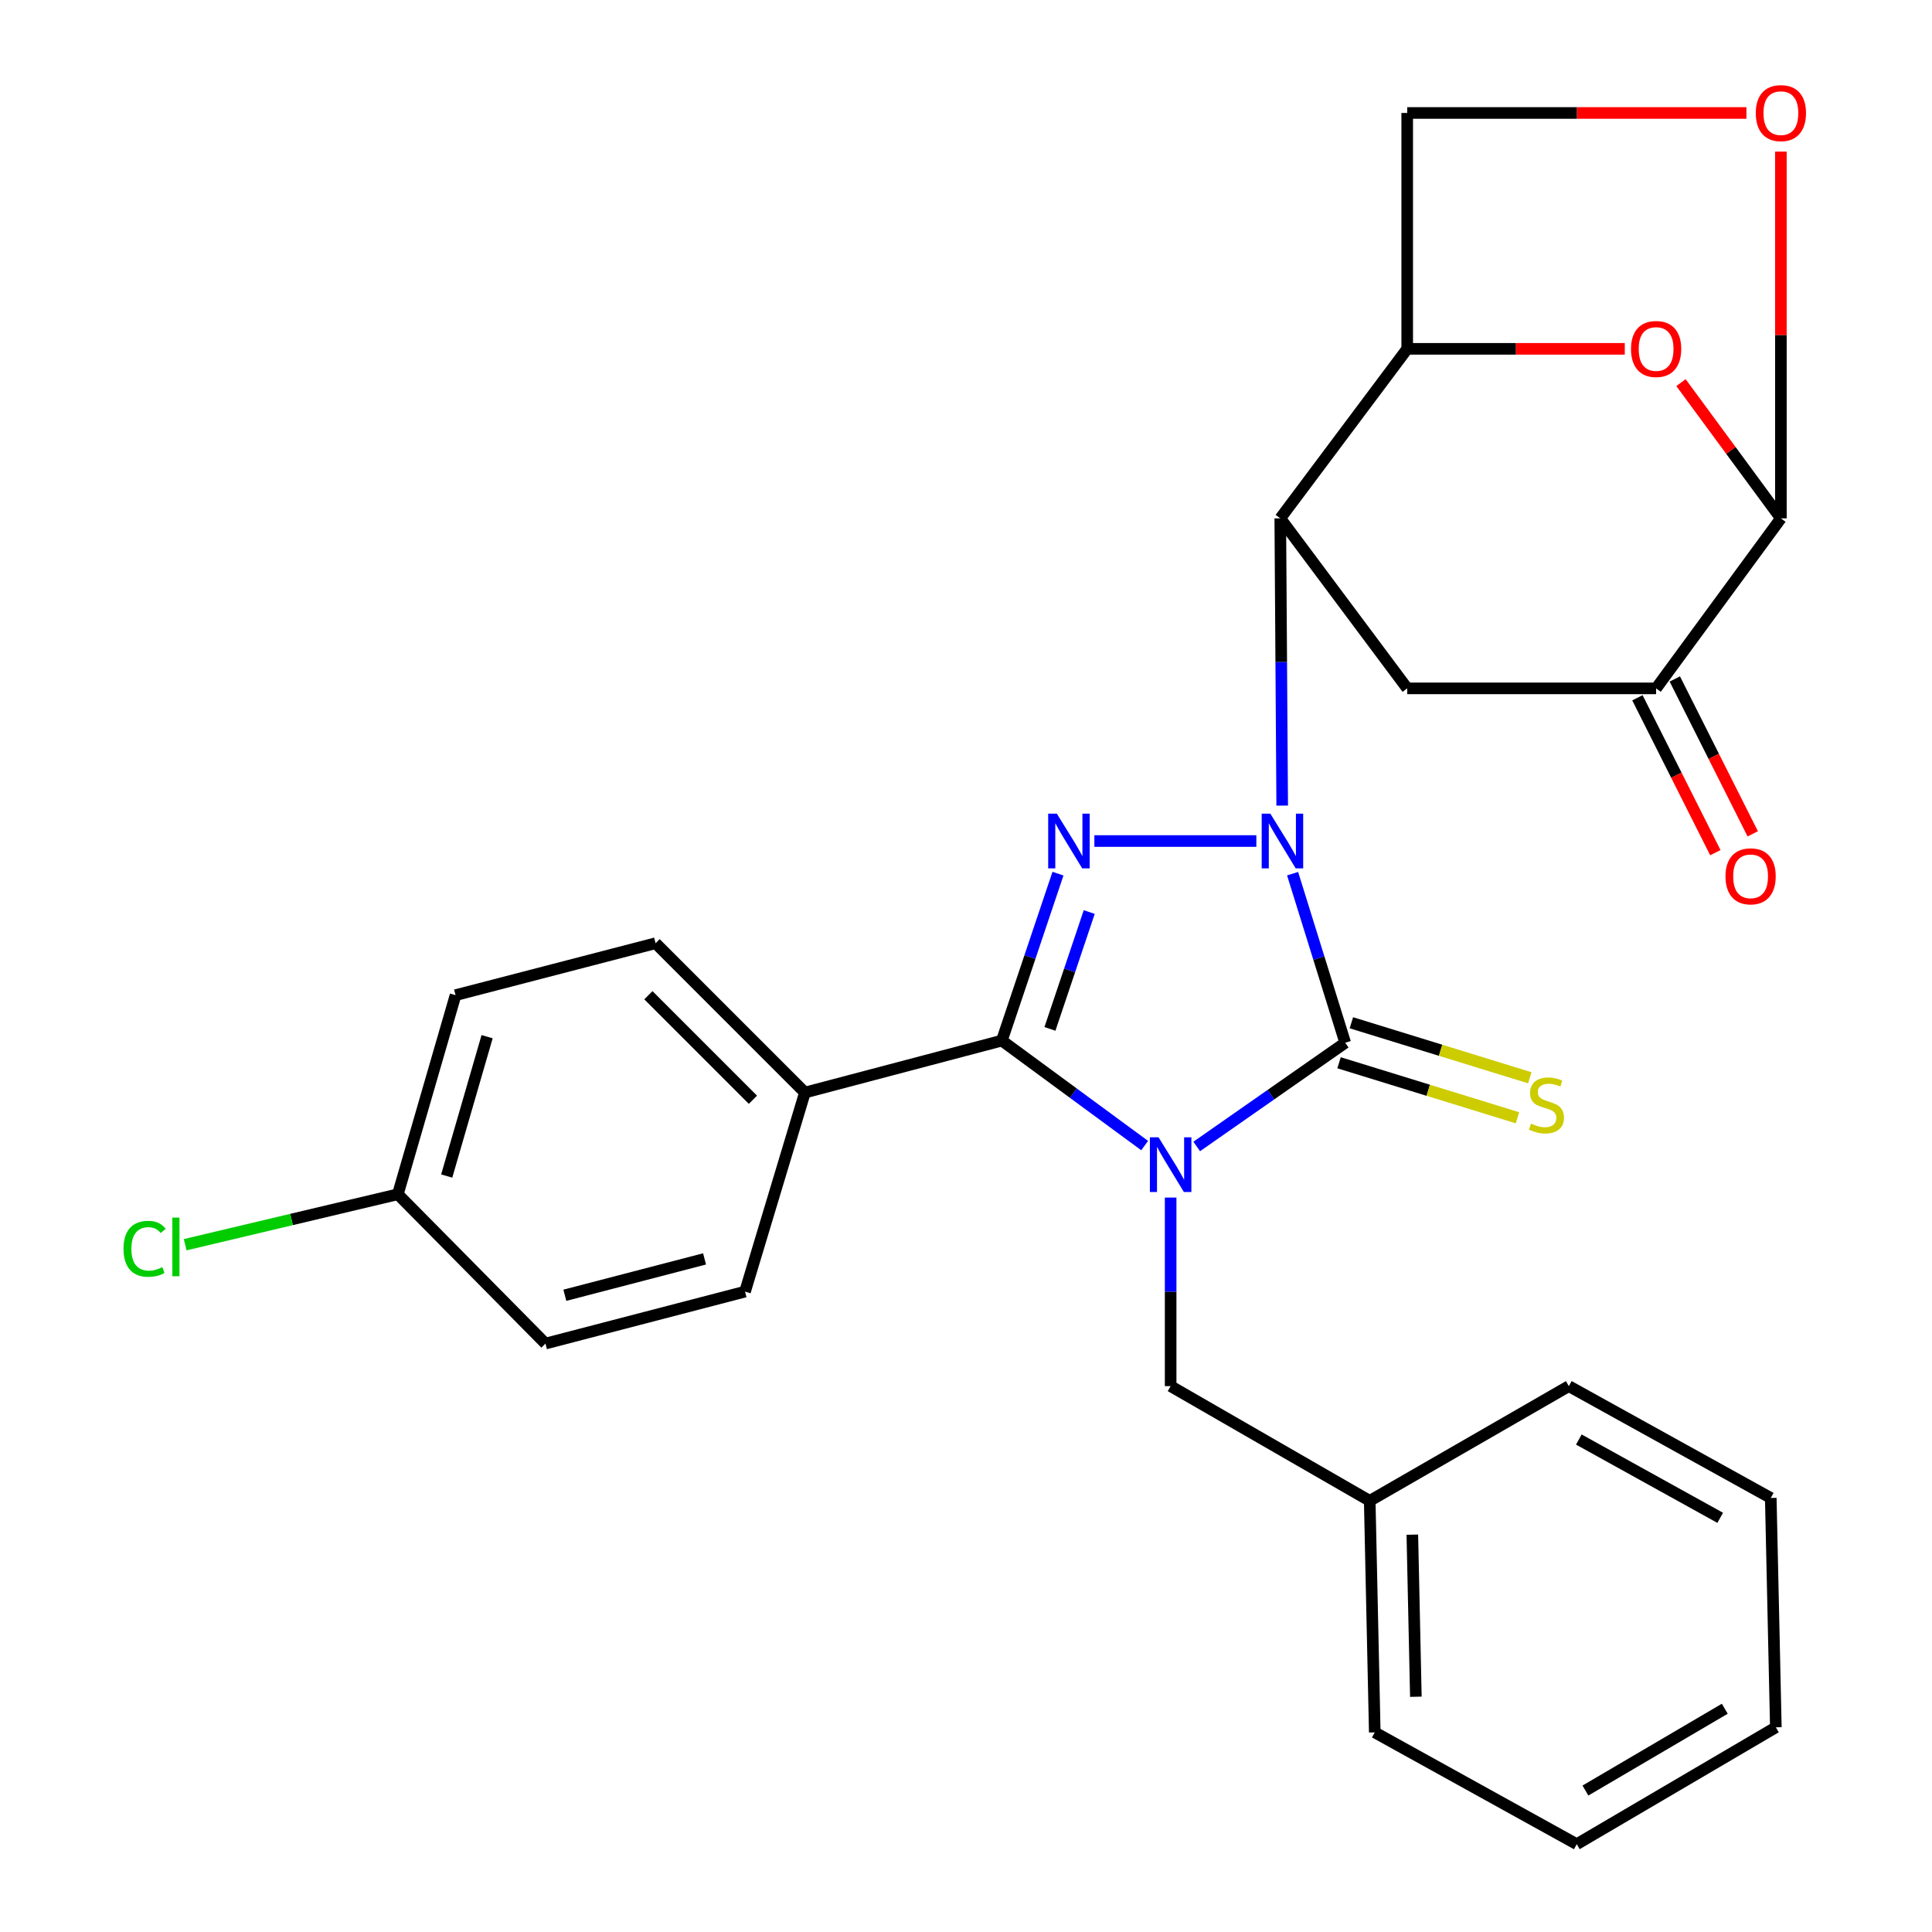 <?xml version='1.0' encoding='iso-8859-1'?>
<svg version='1.1' baseProfile='full'
              xmlns='http://www.w3.org/2000/svg'
                      xmlns:rdkit='http://www.rdkit.org/xml'
                      xmlns:xlink='http://www.w3.org/1999/xlink'
                  xml:space='preserve'
width='1000px' height='1000px' viewBox='0 0 1000 1000'>
<!-- END OF HEADER -->
<rect style='opacity:1.0;fill:#FFFFFF;stroke:none' width='1000' height='1000' x='0' y='0'> </rect>
<path class='bond-1' d='M 619.417,593.41 L 657.848,566.571' style='fill:none;fill-rule:evenodd;stroke:#0000FF;stroke-width:6px;stroke-linecap:butt;stroke-linejoin:miter;stroke-opacity:1' />
<path class='bond-1' d='M 657.848,566.571 L 696.278,539.732' style='fill:none;fill-rule:evenodd;stroke:#000000;stroke-width:6px;stroke-linecap:butt;stroke-linejoin:miter;stroke-opacity:1' />
<path class='bond-3' d='M 592.471,592.948 L 555.511,565.78' style='fill:none;fill-rule:evenodd;stroke:#0000FF;stroke-width:6px;stroke-linecap:butt;stroke-linejoin:miter;stroke-opacity:1' />
<path class='bond-3' d='M 555.511,565.78 L 518.551,538.613' style='fill:none;fill-rule:evenodd;stroke:#000000;stroke-width:6px;stroke-linecap:butt;stroke-linejoin:miter;stroke-opacity:1' />
<path class='bond-11' d='M 605.922,619.86 L 605.922,668.66' style='fill:none;fill-rule:evenodd;stroke:#0000FF;stroke-width:6px;stroke-linecap:butt;stroke-linejoin:miter;stroke-opacity:1' />
<path class='bond-11' d='M 605.922,668.66 L 605.922,717.46' style='fill:none;fill-rule:evenodd;stroke:#000000;stroke-width:6px;stroke-linecap:butt;stroke-linejoin:miter;stroke-opacity:1' />
<path class='bond-0' d='M 669.045,452.21 L 682.661,495.971' style='fill:none;fill-rule:evenodd;stroke:#0000FF;stroke-width:6px;stroke-linecap:butt;stroke-linejoin:miter;stroke-opacity:1' />
<path class='bond-0' d='M 682.661,495.971 L 696.278,539.732' style='fill:none;fill-rule:evenodd;stroke:#000000;stroke-width:6px;stroke-linecap:butt;stroke-linejoin:miter;stroke-opacity:1' />
<path class='bond-4' d='M 663.665,416.98 L 663.167,342.641' style='fill:none;fill-rule:evenodd;stroke:#0000FF;stroke-width:6px;stroke-linecap:butt;stroke-linejoin:miter;stroke-opacity:1' />
<path class='bond-4' d='M 663.167,342.641 L 662.669,268.302' style='fill:none;fill-rule:evenodd;stroke:#000000;stroke-width:6px;stroke-linecap:butt;stroke-linejoin:miter;stroke-opacity:1' />
<path class='bond-28' d='M 650.285,435.316 L 566.445,435.316' style='fill:none;fill-rule:evenodd;stroke:#0000FF;stroke-width:6px;stroke-linecap:butt;stroke-linejoin:miter;stroke-opacity:1' />
<path class='bond-12' d='M 693.086,550.085 L 739.265,564.324' style='fill:none;fill-rule:evenodd;stroke:#000000;stroke-width:6px;stroke-linecap:butt;stroke-linejoin:miter;stroke-opacity:1' />
<path class='bond-12' d='M 739.265,564.324 L 785.445,578.563' style='fill:none;fill-rule:evenodd;stroke:#CCCC00;stroke-width:6px;stroke-linecap:butt;stroke-linejoin:miter;stroke-opacity:1' />
<path class='bond-12' d='M 699.47,529.379 L 745.65,543.618' style='fill:none;fill-rule:evenodd;stroke:#000000;stroke-width:6px;stroke-linecap:butt;stroke-linejoin:miter;stroke-opacity:1' />
<path class='bond-12' d='M 745.65,543.618 L 791.829,557.856' style='fill:none;fill-rule:evenodd;stroke:#CCCC00;stroke-width:6px;stroke-linecap:butt;stroke-linejoin:miter;stroke-opacity:1' />
<path class='bond-2' d='M 547.604,452.2 L 533.077,495.407' style='fill:none;fill-rule:evenodd;stroke:#0000FF;stroke-width:6px;stroke-linecap:butt;stroke-linejoin:miter;stroke-opacity:1' />
<path class='bond-2' d='M 533.077,495.407 L 518.551,538.613' style='fill:none;fill-rule:evenodd;stroke:#000000;stroke-width:6px;stroke-linecap:butt;stroke-linejoin:miter;stroke-opacity:1' />
<path class='bond-2' d='M 563.784,472.067 L 553.616,502.312' style='fill:none;fill-rule:evenodd;stroke:#0000FF;stroke-width:6px;stroke-linecap:butt;stroke-linejoin:miter;stroke-opacity:1' />
<path class='bond-2' d='M 553.616,502.312 L 543.447,532.556' style='fill:none;fill-rule:evenodd;stroke:#000000;stroke-width:6px;stroke-linecap:butt;stroke-linejoin:miter;stroke-opacity:1' />
<path class='bond-13' d='M 518.551,538.613 L 416.626,565.505' style='fill:none;fill-rule:evenodd;stroke:#000000;stroke-width:6px;stroke-linecap:butt;stroke-linejoin:miter;stroke-opacity:1' />
<path class='bond-5' d='M 662.669,268.302 L 728.371,180.558' style='fill:none;fill-rule:evenodd;stroke:#000000;stroke-width:6px;stroke-linecap:butt;stroke-linejoin:miter;stroke-opacity:1' />
<path class='bond-7' d='M 662.669,268.302 L 728.371,356.299' style='fill:none;fill-rule:evenodd;stroke:#000000;stroke-width:6px;stroke-linecap:butt;stroke-linejoin:miter;stroke-opacity:1' />
<path class='bond-6' d='M 728.371,180.558 L 784.676,180.558' style='fill:none;fill-rule:evenodd;stroke:#000000;stroke-width:6px;stroke-linecap:butt;stroke-linejoin:miter;stroke-opacity:1' />
<path class='bond-6' d='M 784.676,180.558 L 840.98,180.558' style='fill:none;fill-rule:evenodd;stroke:#FF0000;stroke-width:6px;stroke-linecap:butt;stroke-linejoin:miter;stroke-opacity:1' />
<path class='bond-14' d='M 728.371,180.558 L 728.371,58.47' style='fill:none;fill-rule:evenodd;stroke:#000000;stroke-width:6px;stroke-linecap:butt;stroke-linejoin:miter;stroke-opacity:1' />
<path class='bond-31' d='M 870.069,198.042 L 895.927,233.172' style='fill:none;fill-rule:evenodd;stroke:#FF0000;stroke-width:6px;stroke-linecap:butt;stroke-linejoin:miter;stroke-opacity:1' />
<path class='bond-31' d='M 895.927,233.172 L 921.784,268.302' style='fill:none;fill-rule:evenodd;stroke:#000000;stroke-width:6px;stroke-linecap:butt;stroke-linejoin:miter;stroke-opacity:1' />
<path class='bond-9' d='M 728.371,356.299 L 857.201,356.299' style='fill:none;fill-rule:evenodd;stroke:#000000;stroke-width:6px;stroke-linecap:butt;stroke-linejoin:miter;stroke-opacity:1' />
<path class='bond-8' d='M 921.784,268.302 L 857.201,356.299' style='fill:none;fill-rule:evenodd;stroke:#000000;stroke-width:6px;stroke-linecap:butt;stroke-linejoin:miter;stroke-opacity:1' />
<path class='bond-32' d='M 921.784,268.302 L 921.784,173.389' style='fill:none;fill-rule:evenodd;stroke:#000000;stroke-width:6px;stroke-linecap:butt;stroke-linejoin:miter;stroke-opacity:1' />
<path class='bond-32' d='M 921.784,173.389 L 921.784,78.476' style='fill:none;fill-rule:evenodd;stroke:#FF0000;stroke-width:6px;stroke-linecap:butt;stroke-linejoin:miter;stroke-opacity:1' />
<path class='bond-15' d='M 847.523,361.169 L 867.69,401.251' style='fill:none;fill-rule:evenodd;stroke:#000000;stroke-width:6px;stroke-linecap:butt;stroke-linejoin:miter;stroke-opacity:1' />
<path class='bond-15' d='M 867.69,401.251 L 887.858,441.334' style='fill:none;fill-rule:evenodd;stroke:#FF0000;stroke-width:6px;stroke-linecap:butt;stroke-linejoin:miter;stroke-opacity:1' />
<path class='bond-15' d='M 866.879,351.43 L 887.047,391.512' style='fill:none;fill-rule:evenodd;stroke:#000000;stroke-width:6px;stroke-linecap:butt;stroke-linejoin:miter;stroke-opacity:1' />
<path class='bond-15' d='M 887.047,391.512 L 907.214,431.595' style='fill:none;fill-rule:evenodd;stroke:#FF0000;stroke-width:6px;stroke-linecap:butt;stroke-linejoin:miter;stroke-opacity:1' />
<path class='bond-10' d='M 903.948,58.47 L 816.16,58.47' style='fill:none;fill-rule:evenodd;stroke:#FF0000;stroke-width:6px;stroke-linecap:butt;stroke-linejoin:miter;stroke-opacity:1' />
<path class='bond-10' d='M 816.16,58.47 L 728.371,58.47' style='fill:none;fill-rule:evenodd;stroke:#000000;stroke-width:6px;stroke-linecap:butt;stroke-linejoin:miter;stroke-opacity:1' />
<path class='bond-19' d='M 605.922,717.46 L 708.966,776.83' style='fill:none;fill-rule:evenodd;stroke:#000000;stroke-width:6px;stroke-linecap:butt;stroke-linejoin:miter;stroke-opacity:1' />
<path class='bond-16' d='M 416.626,565.505 L 339.331,488.21' style='fill:none;fill-rule:evenodd;stroke:#000000;stroke-width:6px;stroke-linecap:butt;stroke-linejoin:miter;stroke-opacity:1' />
<path class='bond-16' d='M 389.71,569.233 L 335.604,515.126' style='fill:none;fill-rule:evenodd;stroke:#000000;stroke-width:6px;stroke-linecap:butt;stroke-linejoin:miter;stroke-opacity:1' />
<path class='bond-17' d='M 416.626,565.505 L 385.629,668.538' style='fill:none;fill-rule:evenodd;stroke:#000000;stroke-width:6px;stroke-linecap:butt;stroke-linejoin:miter;stroke-opacity:1' />
<path class='bond-20' d='M 339.331,488.21 L 235.793,515.091' style='fill:none;fill-rule:evenodd;stroke:#000000;stroke-width:6px;stroke-linecap:butt;stroke-linejoin:miter;stroke-opacity:1' />
<path class='bond-21' d='M 385.629,668.538 L 282.332,695.43' style='fill:none;fill-rule:evenodd;stroke:#000000;stroke-width:6px;stroke-linecap:butt;stroke-linejoin:miter;stroke-opacity:1' />
<path class='bond-21' d='M 364.675,651.602 L 292.367,670.427' style='fill:none;fill-rule:evenodd;stroke:#000000;stroke-width:6px;stroke-linecap:butt;stroke-linejoin:miter;stroke-opacity:1' />
<path class='bond-18' d='M 205.927,618.147 L 282.332,695.43' style='fill:none;fill-rule:evenodd;stroke:#000000;stroke-width:6px;stroke-linecap:butt;stroke-linejoin:miter;stroke-opacity:1' />
<path class='bond-22' d='M 205.927,618.147 L 150.885,631.206' style='fill:none;fill-rule:evenodd;stroke:#000000;stroke-width:6px;stroke-linecap:butt;stroke-linejoin:miter;stroke-opacity:1' />
<path class='bond-22' d='M 150.885,631.206 L 95.842,644.264' style='fill:none;fill-rule:evenodd;stroke:#00CC00;stroke-width:6px;stroke-linecap:butt;stroke-linejoin:miter;stroke-opacity:1' />
<path class='bond-29' d='M 205.927,618.147 L 235.793,515.091' style='fill:none;fill-rule:evenodd;stroke:#000000;stroke-width:6px;stroke-linecap:butt;stroke-linejoin:miter;stroke-opacity:1' />
<path class='bond-29' d='M 231.219,608.72 L 252.125,536.581' style='fill:none;fill-rule:evenodd;stroke:#000000;stroke-width:6px;stroke-linecap:butt;stroke-linejoin:miter;stroke-opacity:1' />
<path class='bond-23' d='M 708.966,776.83 L 711.578,896.679' style='fill:none;fill-rule:evenodd;stroke:#000000;stroke-width:6px;stroke-linecap:butt;stroke-linejoin:miter;stroke-opacity:1' />
<path class='bond-23' d='M 731.021,794.335 L 732.85,878.23' style='fill:none;fill-rule:evenodd;stroke:#000000;stroke-width:6px;stroke-linecap:butt;stroke-linejoin:miter;stroke-opacity:1' />
<path class='bond-24' d='M 708.966,776.83 L 812.022,717.46' style='fill:none;fill-rule:evenodd;stroke:#000000;stroke-width:6px;stroke-linecap:butt;stroke-linejoin:miter;stroke-opacity:1' />
<path class='bond-26' d='M 711.578,896.679 L 816.127,954.545' style='fill:none;fill-rule:evenodd;stroke:#000000;stroke-width:6px;stroke-linecap:butt;stroke-linejoin:miter;stroke-opacity:1' />
<path class='bond-25' d='M 812.022,717.46 L 916.547,775.35' style='fill:none;fill-rule:evenodd;stroke:#000000;stroke-width:6px;stroke-linecap:butt;stroke-linejoin:miter;stroke-opacity:1' />
<path class='bond-25' d='M 817.203,745.098 L 890.37,785.621' style='fill:none;fill-rule:evenodd;stroke:#000000;stroke-width:6px;stroke-linecap:butt;stroke-linejoin:miter;stroke-opacity:1' />
<path class='bond-27' d='M 916.547,775.35 L 919.172,894.055' style='fill:none;fill-rule:evenodd;stroke:#000000;stroke-width:6px;stroke-linecap:butt;stroke-linejoin:miter;stroke-opacity:1' />
<path class='bond-30' d='M 816.127,954.545 L 919.172,894.055' style='fill:none;fill-rule:evenodd;stroke:#000000;stroke-width:6px;stroke-linecap:butt;stroke-linejoin:miter;stroke-opacity:1' />
<path class='bond-30' d='M 820.614,926.786 L 892.745,884.442' style='fill:none;fill-rule:evenodd;stroke:#000000;stroke-width:6px;stroke-linecap:butt;stroke-linejoin:miter;stroke-opacity:1' />
<path  class='atom-0' d='M 599.662 588.675
L 608.942 603.675
Q 609.862 605.155, 611.342 607.835
Q 612.822 610.515, 612.902 610.675
L 612.902 588.675
L 616.662 588.675
L 616.662 616.995
L 612.782 616.995
L 602.822 600.595
Q 601.662 598.675, 600.422 596.475
Q 599.222 594.275, 598.862 593.595
L 598.862 616.995
L 595.182 616.995
L 595.182 588.675
L 599.662 588.675
' fill='#0000FF'/>
<path  class='atom-1' d='M 657.528 421.156
L 666.808 436.156
Q 667.728 437.636, 669.208 440.316
Q 670.688 442.996, 670.768 443.156
L 670.768 421.156
L 674.528 421.156
L 674.528 449.476
L 670.648 449.476
L 660.688 433.076
Q 659.528 431.156, 658.288 428.956
Q 657.088 426.756, 656.728 426.076
L 656.728 449.476
L 653.048 449.476
L 653.048 421.156
L 657.528 421.156
' fill='#0000FF'/>
<path  class='atom-3' d='M 547.02 421.156
L 556.3 436.156
Q 557.22 437.636, 558.7 440.316
Q 560.18 442.996, 560.26 443.156
L 560.26 421.156
L 564.02 421.156
L 564.02 449.476
L 560.14 449.476
L 550.18 433.076
Q 549.02 431.156, 547.78 428.956
Q 546.58 426.756, 546.22 426.076
L 546.22 449.476
L 542.54 449.476
L 542.54 421.156
L 547.02 421.156
' fill='#0000FF'/>
<path  class='atom-7' d='M 844.201 180.638
Q 844.201 173.838, 847.561 170.038
Q 850.921 166.238, 857.201 166.238
Q 863.481 166.238, 866.841 170.038
Q 870.201 173.838, 870.201 180.638
Q 870.201 187.518, 866.801 191.438
Q 863.401 195.318, 857.201 195.318
Q 850.961 195.318, 847.561 191.438
Q 844.201 187.558, 844.201 180.638
M 857.201 192.118
Q 861.521 192.118, 863.841 189.238
Q 866.201 186.318, 866.201 180.638
Q 866.201 175.078, 863.841 172.278
Q 861.521 169.438, 857.201 169.438
Q 852.881 169.438, 850.521 172.238
Q 848.201 175.038, 848.201 180.638
Q 848.201 186.358, 850.521 189.238
Q 852.881 192.118, 857.201 192.118
' fill='#FF0000'/>
<path  class='atom-11' d='M 908.784 58.55
Q 908.784 51.75, 912.144 47.95
Q 915.504 44.15, 921.784 44.15
Q 928.064 44.15, 931.424 47.95
Q 934.784 51.75, 934.784 58.55
Q 934.784 65.43, 931.384 69.35
Q 927.984 73.23, 921.784 73.23
Q 915.544 73.23, 912.144 69.35
Q 908.784 65.47, 908.784 58.55
M 921.784 70.03
Q 926.104 70.03, 928.424 67.15
Q 930.784 64.23, 930.784 58.55
Q 930.784 52.99, 928.424 50.19
Q 926.104 47.35, 921.784 47.35
Q 917.464 47.35, 915.104 50.15
Q 912.784 52.95, 912.784 58.55
Q 912.784 64.27, 915.104 67.15
Q 917.464 70.03, 921.784 70.03
' fill='#FF0000'/>
<path  class='atom-13' d='M 792.442 581.569
Q 792.762 581.689, 794.082 582.249
Q 795.402 582.809, 796.842 583.169
Q 798.322 583.489, 799.762 583.489
Q 802.442 583.489, 804.002 582.209
Q 805.562 580.889, 805.562 578.609
Q 805.562 577.049, 804.762 576.089
Q 804.002 575.129, 802.802 574.609
Q 801.602 574.089, 799.602 573.489
Q 797.082 572.729, 795.562 572.009
Q 794.082 571.289, 793.002 569.769
Q 791.962 568.249, 791.962 565.689
Q 791.962 562.129, 794.362 559.929
Q 796.802 557.729, 801.602 557.729
Q 804.882 557.729, 808.602 559.289
L 807.682 562.369
Q 804.282 560.969, 801.722 560.969
Q 798.962 560.969, 797.442 562.129
Q 795.922 563.249, 795.962 565.209
Q 795.962 566.729, 796.722 567.649
Q 797.522 568.569, 798.642 569.089
Q 799.802 569.609, 801.722 570.209
Q 804.282 571.009, 805.802 571.809
Q 807.322 572.609, 808.402 574.249
Q 809.522 575.849, 809.522 578.609
Q 809.522 582.529, 806.882 584.649
Q 804.282 586.729, 799.922 586.729
Q 797.402 586.729, 795.482 586.169
Q 793.602 585.649, 791.362 584.729
L 792.442 581.569
' fill='#CCCC00'/>
<path  class='atom-16' d='M 893.11 453.585
Q 893.11 446.785, 896.47 442.985
Q 899.83 439.185, 906.11 439.185
Q 912.39 439.185, 915.75 442.985
Q 919.11 446.785, 919.11 453.585
Q 919.11 460.465, 915.71 464.385
Q 912.31 468.265, 906.11 468.265
Q 899.87 468.265, 896.47 464.385
Q 893.11 460.505, 893.11 453.585
M 906.11 465.065
Q 910.43 465.065, 912.75 462.185
Q 915.11 459.265, 915.11 453.585
Q 915.11 448.025, 912.75 445.225
Q 910.43 442.385, 906.11 442.385
Q 901.79 442.385, 899.43 445.185
Q 897.11 447.985, 897.11 453.585
Q 897.11 459.305, 899.43 462.185
Q 901.79 465.065, 906.11 465.065
' fill='#FF0000'/>
<path  class='atom-23' d='M 63.93 646.381
Q 63.93 639.341, 67.21 635.661
Q 70.53 631.941, 76.81 631.941
Q 82.65 631.941, 85.77 636.061
L 83.13 638.221
Q 80.85 635.221, 76.81 635.221
Q 72.53 635.221, 70.25 638.101
Q 68.01 640.941, 68.01 646.381
Q 68.01 651.981, 70.33 654.861
Q 72.69 657.741, 77.25 657.741
Q 80.37 657.741, 84.01 655.861
L 85.13 658.861
Q 83.65 659.821, 81.41 660.381
Q 79.17 660.941, 76.69 660.941
Q 70.53 660.941, 67.21 657.181
Q 63.93 653.421, 63.93 646.381
' fill='#00CC00'/>
<path  class='atom-23' d='M 89.21 630.221
L 92.89 630.221
L 92.89 660.581
L 89.21 660.581
L 89.21 630.221
' fill='#00CC00'/>
</svg>
